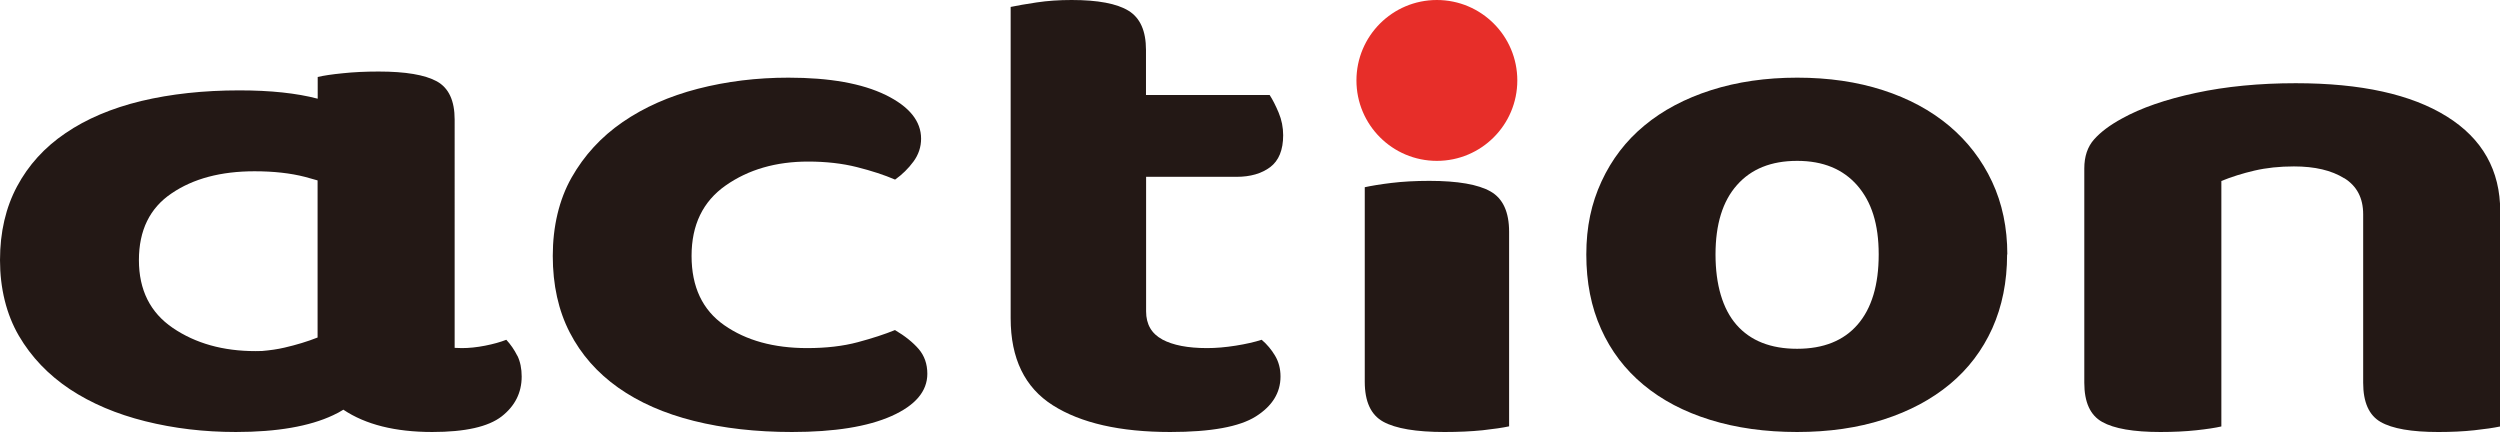 <?xml version="1.0" encoding="UTF-8"?>
<svg xmlns="http://www.w3.org/2000/svg" id="_レイヤー_2" viewBox="0 0 216.32 37.38">
  <defs>
    <style>.cls-1{fill:#231815;}.cls-1,.cls-2{stroke-width:0px;}.cls-2{fill:#e72e29;}</style>
  </defs>
  <g id="_レイヤー_1-2">
    <path class="cls-1" d="M69.93,13.98c-2.79,0-5.17.69-7.14,2.07-1.97,1.38-2.95,3.41-2.95,6.09s.94,4.68,2.83,6c1.89,1.32,4.28,1.98,7.17,1.98,1.65,0,3.11-.17,4.38-.51,1.27-.34,2.34-.69,3.22-1.05.88.52,1.56,1.07,2.06,1.65.49.58.74,1.29.74,2.13,0,1.52-1.04,2.74-3.1,3.66-2.07.92-4.94,1.38-8.61,1.38-3.1,0-5.93-.32-8.49-.96-2.56-.64-4.74-1.6-6.55-2.88-1.81-1.28-3.21-2.87-4.19-4.77-.98-1.9-1.47-4.11-1.47-6.63s.54-4.86,1.63-6.78c1.09-1.92,2.56-3.52,4.42-4.8,1.86-1.28,4.03-2.24,6.51-2.88,2.48-.64,5.09-.96,7.83-.96,3.57,0,6.37.5,8.42,1.5,2.04,1,3.06,2.26,3.06,3.78,0,.72-.22,1.38-.66,1.98-.44.6-.97,1.12-1.59,1.56-.93-.4-2.03-.76-3.3-1.08-1.27-.32-2.68-.48-4.23-.48Z"></path>
    <path class="cls-1" d="M100.56,29.37c.93.5,2.22.75,3.88.75.78,0,1.6-.07,2.48-.21.88-.14,1.63-.31,2.25-.51.47.4.85.86,1.16,1.38.31.52.47,1.12.47,1.8,0,1.4-.71,2.55-2.13,3.45-1.42.9-3.89,1.35-7.41,1.35-4.34,0-7.73-.77-10.16-2.31-2.43-1.54-3.65-4.05-3.65-7.53V.6c.57-.12,1.32-.25,2.25-.39C90.63.07,91.64,0,92.73,0,95,0,96.64.31,97.65.93c1.01.62,1.51,1.75,1.51,3.39v3.9h10.7c.26.4.52.91.78,1.53.26.62.39,1.27.39,1.95,0,1.28-.38,2.2-1.12,2.76-.75.56-1.72.84-2.91.84h-7.83v11.64c0,1.12.47,1.93,1.4,2.43Z"></path>
    <path class="cls-1" d="M130.58,36.89c-.55.12-1.31.23-2.3.34-.99.1-2.08.15-3.29.15-2.46,0-4.23-.3-5.3-.89-1.07-.59-1.6-1.74-1.6-3.46v-16.83c.55-.12,1.31-.25,2.3-.37.99-.12,2.08-.18,3.29-.18,2.46,0,4.23.31,5.3.92,1.07.61,1.6,1.78,1.6,3.49v16.83Z"></path>
    <path class="cls-1" d="M173.67,22.02c0,2.36-.43,4.49-1.28,6.39-.86,1.9-2.08,3.51-3.67,4.83-1.59,1.32-3.5,2.34-5.74,3.06-2.23.72-4.73,1.08-7.48,1.08s-5.26-.35-7.52-1.05c-2.26-.7-4.18-1.71-5.77-3.03-1.59-1.32-2.82-2.93-3.67-4.83-.86-1.9-1.28-4.05-1.28-6.45s.44-4.43,1.32-6.33c.88-1.9,2.11-3.51,3.71-4.83,1.59-1.32,3.52-2.34,5.77-3.06,2.26-.72,4.74-1.08,7.45-1.08s5.18.36,7.41,1.08c2.23.72,4.14,1.75,5.74,3.09,1.59,1.34,2.83,2.95,3.71,4.83.88,1.88,1.32,3.98,1.32,6.3ZM155.49,13.92c-2.23,0-3.97.7-5.2,2.1-1.24,1.4-1.85,3.4-1.85,6s.61,4.71,1.82,6.09c1.21,1.38,2.96,2.07,5.24,2.07s4.03-.7,5.24-2.1c1.21-1.4,1.82-3.42,1.82-6.06s-.62-4.55-1.85-5.97c-1.24-1.42-2.97-2.13-5.2-2.13Z"></path>
    <path class="cls-1" d="M202.83,15.42c-1.09-.68-2.53-1.02-4.34-1.02-1.24,0-2.38.12-3.41.36-1.03.24-1.99.54-2.87.9v21.24c-.52.12-1.24.23-2.17.33-.93.1-1.97.15-3.1.15-2.33,0-4.01-.29-5.04-.87-1.04-.58-1.55-1.71-1.55-3.39V14.58c0-1.04.28-1.88.85-2.52.57-.64,1.37-1.24,2.4-1.8,1.65-.92,3.79-1.66,6.4-2.22,2.61-.56,5.49-.84,8.65-.84,5.64,0,9.99.96,13.07,2.88,3.08,1.92,4.62,4.66,4.62,8.22v18.6c-.57.12-1.32.23-2.25.33-.93.1-1.97.15-3.1.15-2.33,0-3.99-.29-5-.87-1.01-.58-1.51-1.71-1.51-3.39v-14.58c0-1.4-.54-2.44-1.63-3.12Z"></path>
    <path class="cls-1" d="M44.76,30.78c-.26-.52-.58-.98-.95-1.38-.51.2-1.12.37-1.83.51-.71.14-1.38.21-2.01.21-.21,0-.43-.01-.63-.02V10.35c0-1.64-.51-2.74-1.54-3.31-1.04-.57-2.72-.85-5.04-.85-1.14,0-2.18.05-3.11.15-.92.09-1.65.2-2.16.32v1.88c-1.83-.48-4.08-.72-6.78-.72-3.1,0-5.93.31-8.49.92-2.56.62-4.75,1.55-6.55,2.78-1.82,1.23-3.21,2.77-4.19,4.6-.98,1.83-1.48,3.96-1.48,6.39s.55,4.69,1.63,6.54c1.08,1.85,2.56,3.39,4.42,4.63,1.86,1.23,4.04,2.15,6.52,2.77,2.48.62,5.08.93,7.84.93,3.56,0,6.37-.49,8.41-1.45.33-.15.62-.31.89-.48,1.92,1.29,4.49,1.93,7.69,1.93,2.85,0,4.85-.45,6.01-1.35,1.15-.9,1.73-2.05,1.73-3.45,0-.68-.12-1.28-.37-1.8ZM27.49,29.2c-.88.35-1.84.64-2.88.88-.6.14-1.24.23-1.93.29-.19.01-.38.01-.58.01-2.8,0-5.18-.67-7.14-2-1.96-1.33-2.94-3.29-2.94-5.87s.94-4.51,2.83-5.78c1.88-1.28,4.27-1.91,7.17-1.91,1.66,0,3.11.16,4.39.49.37.1.73.2,1.07.3v13.59Z"></path>
    <circle class="cls-2" cx="124.33" cy="6.96" r="6.96"></circle>
  </g>
</svg>
